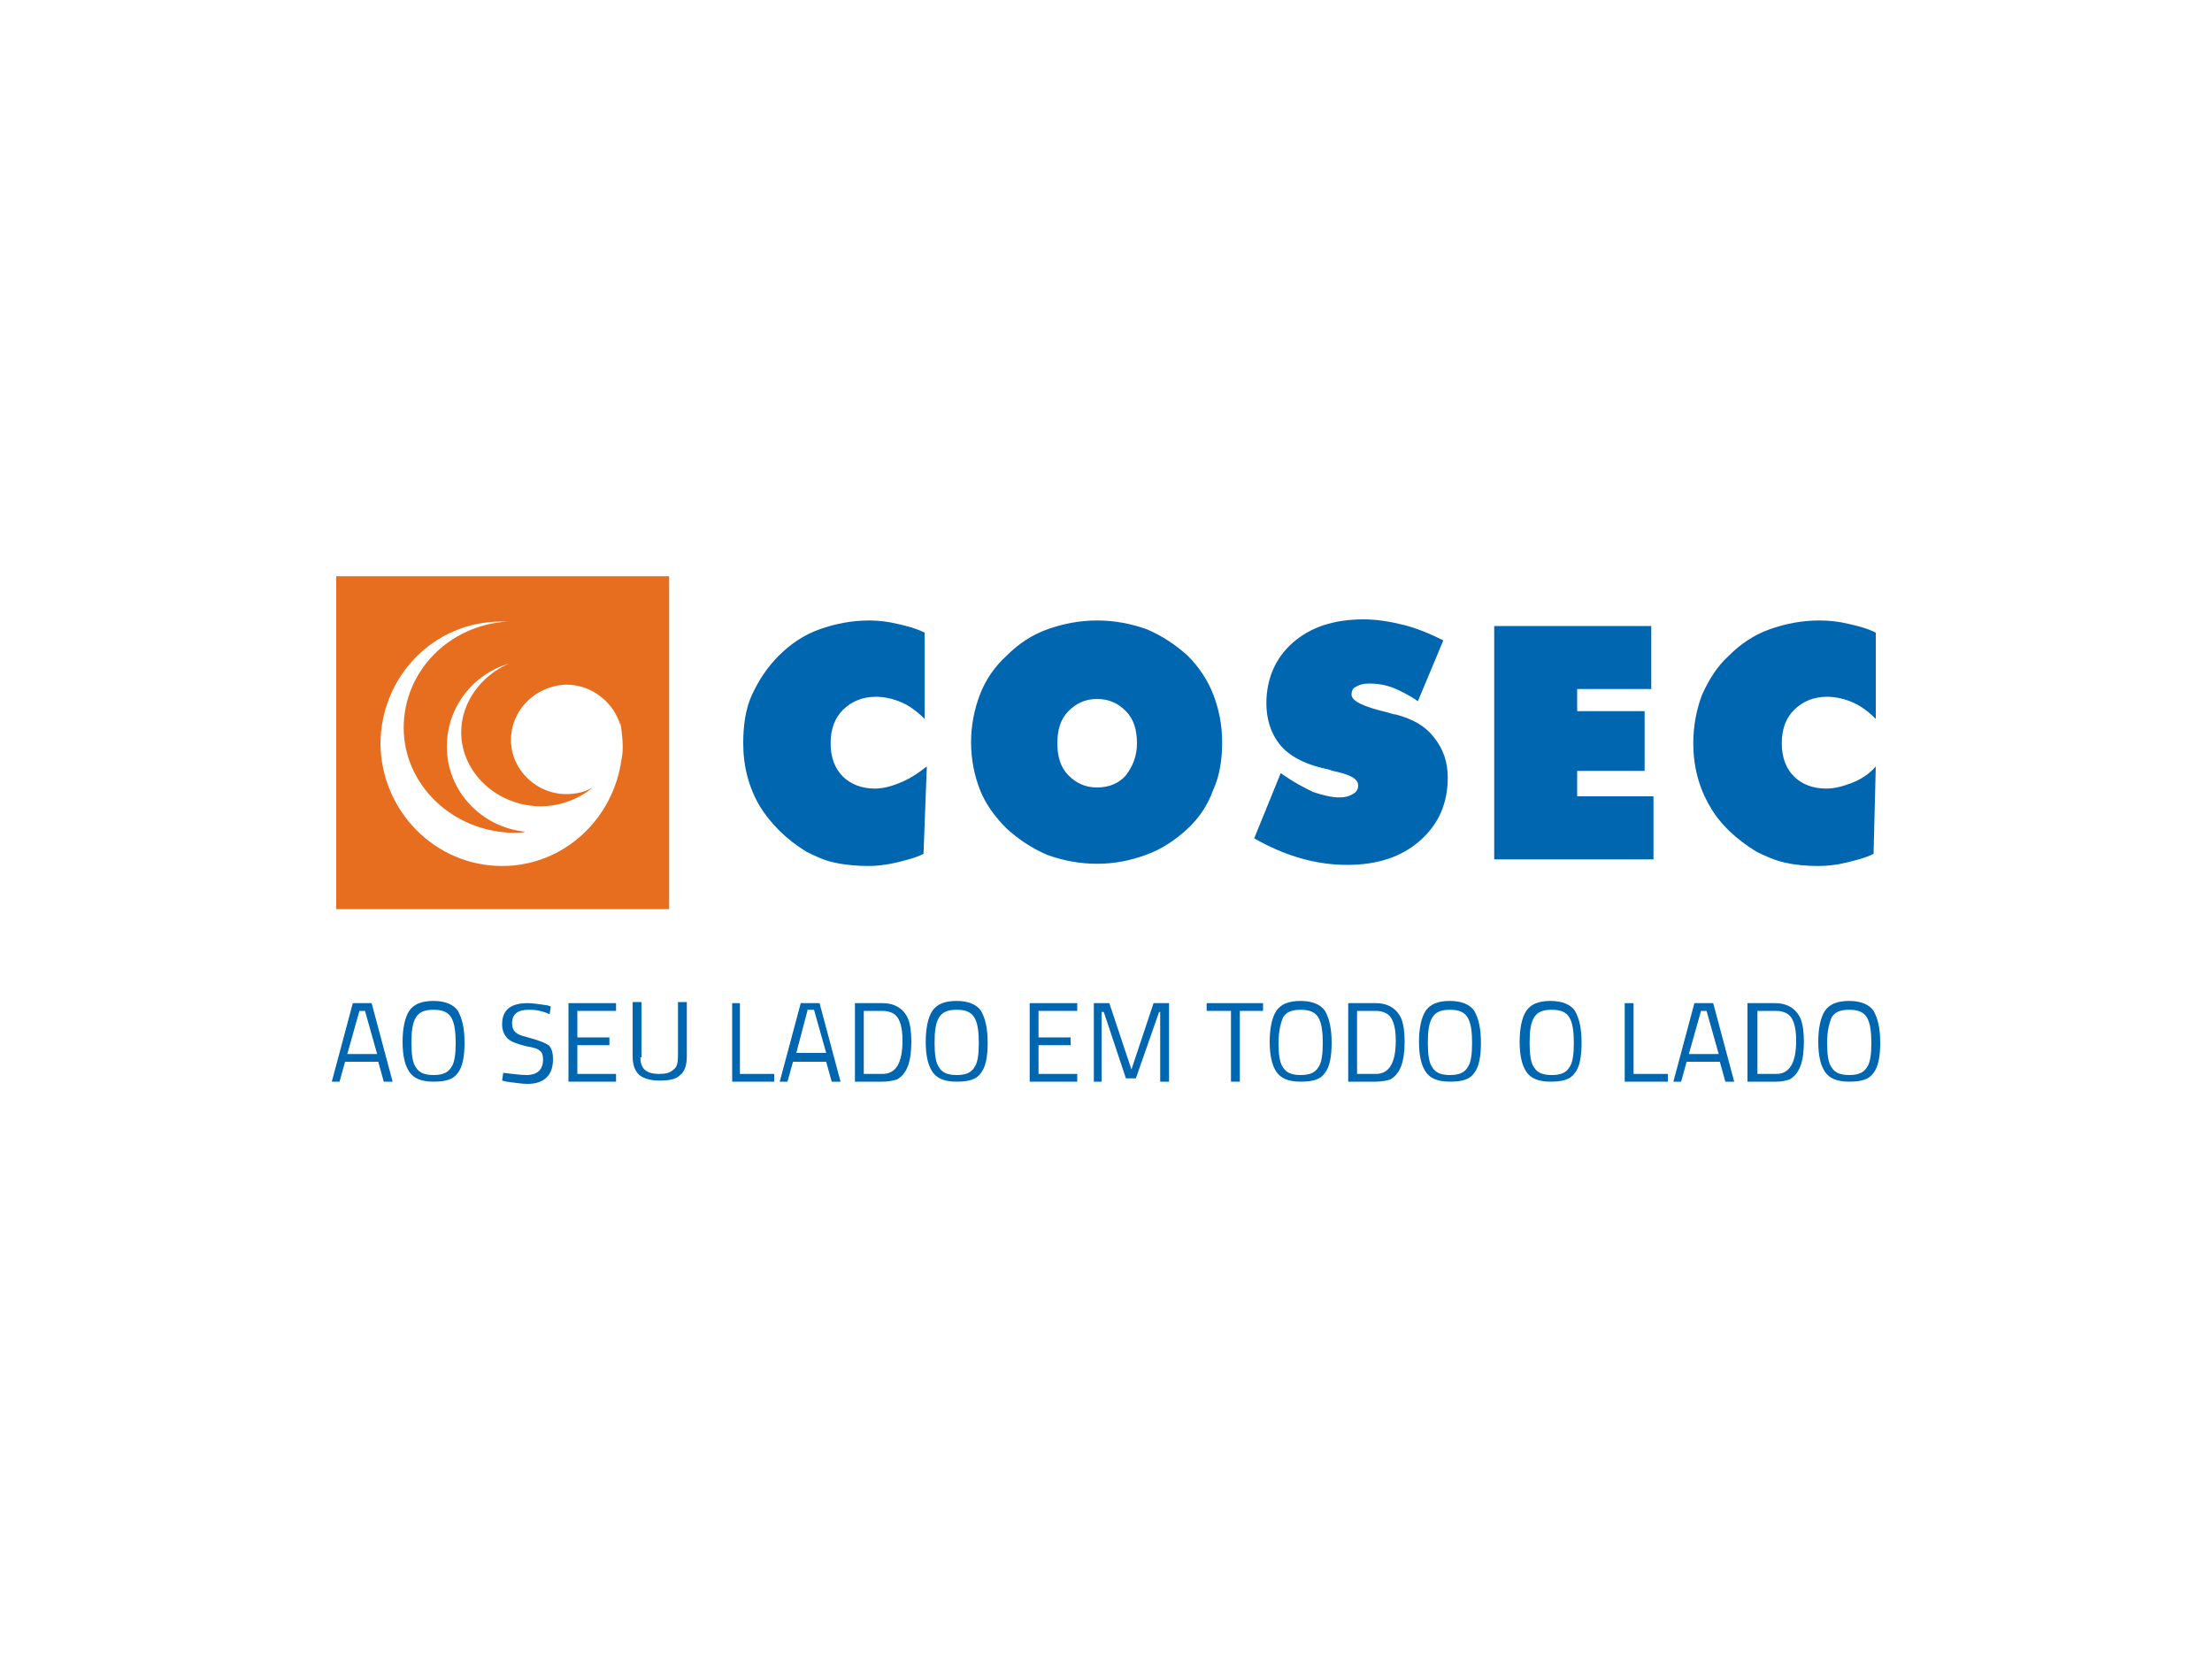 <?xml version="1.0" encoding="utf-8"?>
<!-- Generator: Adobe Illustrator 24.1.0, SVG Export Plug-In . SVG Version: 6.00 Build 0)  -->
<svg version="1.1" id="Camada_1" xmlns="http://www.w3.org/2000/svg" xmlns:xlink="http://www.w3.org/1999/xlink" x="0px" y="0px"
	 viewBox="0 0 200 150" style="enable-background:new 0 0 200 150;" xml:space="preserve">
<style type="text/css">
	.st0{fill:none;}
	.st1{fill:#21409A;}
	.st2{fill:#ED1A3B;}
	.st3{fill:#58595B;}
	.st4{clip-path:url(#SVGID_3_);}
	.st5{fill:url(#triangle36_4_);}
	.st6{fill:url(#triangle36-2_4_);}
	.st7{fill:url(#triangle36-3_4_);}
	.st8{fill:url(#triangle36-4_4_);}
	.st9{fill:url(#triangle36-5_4_);}
	.st10{fill:url(#triangle36-6_4_);}
	.st11{fill:url(#triangle36-7_4_);}
	.st12{fill:url(#triangle36-8_4_);}
	.st13{fill:url(#triangle36-9_4_);}
	.st14{fill:url(#triangle36-10_4_);}
	.st15{fill:url(#triangle36-11_4_);}
	.st16{fill:url(#triangle36-12_4_);}
	.st17{fill:url(#triangle36-13_4_);}
	.st18{fill:url(#triangle36-14_4_);}
	.st19{fill:url(#triangle36-15_4_);}
	.st20{fill:url(#triangle36-16_4_);}
	.st21{fill:url(#triangle36-17_4_);}
	.st22{fill:url(#triangle36-18_4_);}
	.st23{fill:url(#triangle36-19_4_);}
	.st24{fill:url(#triangle36-20_4_);}
	.st25{fill:url(#triangle36-21_4_);}
	.st26{fill:url(#triangle36-22_4_);}
	.st27{fill:url(#triangle36-23_4_);}
	.st28{fill:url(#triangle36-24_4_);}
	.st29{fill:url(#triangle36-25_4_);}
	.st30{fill:url(#triangle36-26_4_);}
	.st31{fill:url(#triangle36-27_4_);}
	.st32{fill:url(#triangle36-28_4_);}
	.st33{fill:url(#triangle36-29_4_);}
	.st34{fill:url(#triangle36-30_4_);}
	.st35{fill:url(#triangle36-31_4_);}
	.st36{fill:url(#triangle36-32_4_);}
	.st37{fill:url(#triangle36-33_4_);}
	.st38{fill:url(#triangle36-34_4_);}
	.st39{fill:url(#triangle36-35_4_);}
	.st40{fill:url(#triangle36-36_4_);}
	.st41{fill:url(#triangle36-37_4_);}
	.st42{fill:url(#triangle36-38_4_);}
	.st43{fill:url(#triangle36-39_4_);}
	.st44{fill:url(#triangle36-40_4_);}
	.st45{fill:url(#triangle36-41_4_);}
	.st46{fill:url(#triangle36-42_4_);}
	.st47{fill:url(#triangle36-43_4_);}
	.st48{fill:url(#triangle36-44_4_);}
	.st49{fill:url(#triangle36-45_4_);}
	.st50{fill:url(#triangle36-46_4_);}
	.st51{fill:url(#triangle36-47_4_);}
	.st52{fill:url(#triangle36-48_4_);}
	.st53{fill:url(#triangle36-49_4_);}
	.st54{fill:url(#triangle36-50_4_);}
	.st55{fill:url(#triangle36-51_4_);}
	.st56{fill:url(#triangle36-52_4_);}
	.st57{fill:url(#triangle36-53_4_);}
	.st58{fill:url(#triangle36-54_4_);}
	.st59{fill:url(#triangle36-55_4_);}
	.st60{fill:url(#triangle36-56_4_);}
	.st61{fill:url(#triangle36-57_4_);}
	.st62{fill:url(#triangle36-58_4_);}
	.st63{fill:url(#triangle36-59_4_);}
	.st64{fill:url(#triangle36-60_4_);}
	.st65{fill:url(#triangle36-61_4_);}
	.st66{fill:url(#triangle36-62_4_);}
	.st67{fill:url(#triangle36-63_4_);}
	.st68{fill:url(#triangle36-64_4_);}
	.st69{fill:url(#triangle36-65_4_);}
	.st70{fill:url(#triangle36-66_4_);}
	.st71{fill:url(#triangle36-67_4_);}
	.st72{fill:url(#triangle36-68_4_);}
	.st73{fill:url(#triangle36-69_4_);}
	.st74{fill:url(#triangle36-70_4_);}
	.st75{fill:url(#triangle36-71_4_);}
	.st76{fill:url(#triangle36-72_4_);}
	.st77{fill:url(#triangle36-73_4_);}
	.st78{fill:url(#triangle36-74_4_);}
	.st79{fill:url(#triangle36-75_4_);}
	.st80{fill:url(#triangle36-76_4_);}
	.st81{clip-path:url(#SVGID_6_);}
	.st82{fill:url(#triangle36_5_);}
	.st83{fill:url(#triangle36-2_5_);}
	.st84{fill:url(#triangle36-3_5_);}
	.st85{fill:url(#triangle36-4_5_);}
	.st86{fill:url(#triangle36-5_5_);}
	.st87{fill:url(#triangle36-6_5_);}
	.st88{fill:url(#triangle36-7_5_);}
	.st89{fill:url(#triangle36-8_5_);}
	.st90{fill:url(#triangle36-9_5_);}
	.st91{fill:url(#triangle36-10_5_);}
	.st92{fill:url(#triangle36-11_5_);}
	.st93{fill:url(#triangle36-12_5_);}
	.st94{fill:url(#triangle36-13_5_);}
	.st95{fill:url(#triangle36-14_5_);}
	.st96{fill:url(#triangle36-15_5_);}
	.st97{fill:url(#triangle36-16_5_);}
	.st98{fill:url(#triangle36-17_5_);}
	.st99{fill:url(#triangle36-18_5_);}
	.st100{fill:url(#triangle36-19_5_);}
	.st101{fill:url(#triangle36-20_5_);}
	.st102{fill:url(#triangle36-21_5_);}
	.st103{fill:url(#triangle36-22_5_);}
	.st104{fill:url(#triangle36-23_5_);}
	.st105{fill:url(#triangle36-24_5_);}
	.st106{fill:url(#triangle36-25_5_);}
	.st107{fill:url(#triangle36-26_5_);}
	.st108{fill:url(#triangle36-27_5_);}
	.st109{fill:url(#triangle36-28_5_);}
	.st110{fill:url(#triangle36-29_5_);}
	.st111{fill:url(#triangle36-30_5_);}
	.st112{fill:url(#triangle36-31_5_);}
	.st113{fill:url(#triangle36-32_5_);}
	.st114{fill:url(#triangle36-33_5_);}
	.st115{fill:url(#triangle36-34_5_);}
	.st116{fill:url(#triangle36-35_5_);}
	.st117{fill:url(#triangle36-36_5_);}
	.st118{fill:url(#triangle36-37_5_);}
	.st119{fill:url(#triangle36-38_5_);}
	.st120{fill:url(#triangle36-39_5_);}
	.st121{fill:url(#triangle36-40_5_);}
	.st122{fill:url(#triangle36-41_5_);}
	.st123{fill:url(#triangle36-42_5_);}
	.st124{fill:url(#triangle36-43_5_);}
	.st125{fill:url(#triangle36-44_5_);}
	.st126{fill:url(#triangle36-45_5_);}
	.st127{fill:url(#triangle36-46_5_);}
	.st128{fill:url(#triangle36-47_5_);}
	.st129{fill:url(#triangle36-48_5_);}
	.st130{fill:url(#triangle36-49_5_);}
	.st131{fill:url(#triangle36-50_5_);}
	.st132{fill:url(#triangle36-51_5_);}
	.st133{fill:url(#triangle36-52_5_);}
	.st134{fill:url(#triangle36-53_5_);}
	.st135{fill:url(#triangle36-54_5_);}
	.st136{fill:url(#triangle36-55_5_);}
	.st137{fill:url(#triangle36-56_5_);}
	.st138{fill:url(#triangle36-57_5_);}
	.st139{fill:url(#triangle36-58_5_);}
	.st140{fill:url(#triangle36-59_5_);}
	.st141{fill:url(#triangle36-60_5_);}
	.st142{fill:url(#triangle36-61_5_);}
	.st143{fill:url(#triangle36-62_5_);}
	.st144{fill:url(#triangle36-63_5_);}
	.st145{fill:url(#triangle36-64_5_);}
	.st146{fill:url(#triangle36-65_5_);}
	.st147{fill:url(#triangle36-66_5_);}
	.st148{fill:url(#triangle36-67_5_);}
	.st149{fill:url(#triangle36-68_5_);}
	.st150{fill:url(#triangle36-69_5_);}
	.st151{fill:url(#triangle36-70_5_);}
	.st152{fill:url(#triangle36-71_5_);}
	.st153{fill:url(#triangle36-72_5_);}
	.st154{fill:url(#triangle36-73_5_);}
	.st155{fill:url(#triangle36-74_5_);}
	.st156{fill:url(#triangle36-75_5_);}
	.st157{fill:url(#triangle36-76_5_);}
	.st158{fill:#0075C9;}
	.st159{fill:#00285E;}
	.st160{fill:#00A499;}
	.st161{fill:#231F20;}
	.st162{fill:#D10111;}
	.st163{fill:#575756;}
	.st164{fill:url(#SVGID_7_);}
	.st165{fill:#FFCD00;}
	.st166{fill:url(#SVGID_8_);}
	.st167{filter:url(#Adobe_OpacityMaskFilter);}
	.st168{fill:url(#SVGID_9_);}
	.st169{mask:url(#SVGID_4_);fill:url(#SVGID_10_);}
	.st170{fill:url(#SVGID_11_);}
	.st171{fill:url(#SVGID_12_);}
	.st172{fill:url(#SVGID_13_);}
	.st173{fill:url(#SVGID_14_);}
	.st174{fill:url(#SVGID_15_);}
	.st175{fill:url(#SVGID_16_);}
	.st176{fill:url(#SVGID_17_);}
	.st177{fill:url(#SVGID_18_);}
	.st178{fill:url(#SVGID_19_);}
	.st179{fill:url(#SVGID_20_);}
	.st180{fill:url(#SVGID_21_);}
	.st181{fill:url(#SVGID_22_);}
	.st182{fill:url(#SVGID_23_);}
	.st183{fill:url(#SVGID_24_);}
	.st184{fill:#FFFFFF;}
	.st185{clip-path:url(#SVGID_26_);}
	.st186{filter:url(#Adobe_OpacityMaskFilter_1_);}
	.st187{fill:url(#SVGID_27_);}
	.st188{mask:url(#SVGID_2_);fill:url(#SVGID_28_);}
	.st189{fill:#004F89;}
	.st190{fill:#0069A3;}
	.st191{fill:#0F8EBB;}
	.st192{fill:#95CEEA;}
	.st193{fill:#66B8D9;}
	.st194{fill:#EF7D00;}
	.st195{fill:#EC6608;}
	.st196{fill:#FBBC43;}
	.st197{fill:#E74011;}
	.st198{fill:#F7A600;}
	.st199{fill:#69A82F;}
	.st200{fill:#137F34;}
	.st201{fill:#006E33;}
	.st202{fill:#95C11F;}
	.st203{fill:#C6D76B;}
	.st204{fill:#CA5097;}
	.st205{fill:#B9348B;}
	.st206{fill:#951B81;}
	.st207{fill:#7E1E7D;}
	.st208{fill:#681F79;}
	.st209{fill:#C6C6C6;}
	.st210{fill:#B3B2B2;}
	.st211{fill:#9D9D9C;}
	.st212{fill:#706F6F;}
	.st213{fill:#E40521;}
	.st214{fill:#E94F35;}
	.st215{fill:#F08262;}
	.st216{fill:#C51321;}
	.st217{fill:#A8181F;}
	.st218{fill:#004F88;}
	.st219{fill-rule:evenodd;clip-rule:evenodd;fill:#606060;}
	.st220{fill:#E86E1F;}
	.st221{fill:#0066B0;}
	.st222{fill:#606060;}
	.st223{fill:#0DB14B;}
	.st224{fill:#B41E8E;}
	.st225{fill:#FFEA00;}
	.st226{fill:#96055B;}
	.st227{fill:#007135;}
	.st228{fill:#E6E7E8;}
	.st229{fill-rule:evenodd;clip-rule:evenodd;}
	.st230{fill-rule:evenodd;clip-rule:evenodd;fill:#E30619;}
	.st231{fill-rule:evenodd;clip-rule:evenodd;fill:#002868;}
	.st232{fill:#006224;}
	.st233{fill-rule:evenodd;clip-rule:evenodd;fill:#006224;}
	.st234{fill:#002C57;}
	.st235{fill:#747474;}
	.st236{fill:url(#SVGID_29_);}
	.st237{fill:url(#SVGID_30_);}
	.st238{fill:url(#SVGID_31_);}
	.st239{fill:url(#SVGID_32_);}
	.st240{fill:url(#SVGID_33_);}
	.st241{fill:url(#SVGID_34_);}
	.st242{fill:url(#SVGID_35_);}
	.st243{fill:#323233;}
	.st244{fill:#F5B020;}
	.st245{fill:#A7A9AC;}
	.st246{fill-rule:evenodd;clip-rule:evenodd;fill:#066B54;}
	.st247{fill-rule:evenodd;clip-rule:evenodd;fill:#53AA13;}
	.st248{fill:#53AA13;}
	.st249{fill:#066B54;}
	.st250{clip-path:url(#SVGID_37_);}
	.st251{fill:url(#triangle36_6_);}
	.st252{fill:url(#triangle36-2_6_);}
	.st253{fill:url(#triangle36-3_6_);}
	.st254{fill:url(#triangle36-4_6_);}
	.st255{fill:url(#triangle36-5_6_);}
	.st256{fill:url(#triangle36-6_6_);}
	.st257{fill:url(#triangle36-7_6_);}
	.st258{fill:url(#triangle36-8_6_);}
	.st259{fill:url(#triangle36-9_6_);}
	.st260{fill:url(#triangle36-10_6_);}
	.st261{fill:url(#triangle36-11_6_);}
	.st262{fill:url(#triangle36-12_6_);}
	.st263{fill:url(#triangle36-13_6_);}
	.st264{fill:url(#triangle36-14_6_);}
	.st265{fill:url(#triangle36-15_6_);}
	.st266{fill:url(#triangle36-16_6_);}
	.st267{fill:url(#triangle36-17_6_);}
	.st268{fill:url(#triangle36-18_6_);}
	.st269{fill:url(#triangle36-19_6_);}
	.st270{fill:url(#triangle36-20_6_);}
	.st271{fill:url(#triangle36-21_6_);}
	.st272{fill:url(#triangle36-22_6_);}
	.st273{fill:url(#triangle36-23_6_);}
	.st274{fill:url(#triangle36-24_6_);}
	.st275{fill:url(#triangle36-25_6_);}
	.st276{fill:url(#triangle36-26_6_);}
	.st277{fill:url(#triangle36-27_6_);}
	.st278{fill:url(#triangle36-28_6_);}
	.st279{fill:url(#triangle36-29_6_);}
	.st280{fill:url(#triangle36-30_6_);}
	.st281{fill:url(#triangle36-31_6_);}
	.st282{fill:url(#triangle36-32_6_);}
	.st283{fill:url(#triangle36-33_6_);}
	.st284{fill:url(#triangle36-34_6_);}
	.st285{fill:url(#triangle36-35_6_);}
	.st286{fill:url(#triangle36-36_6_);}
	.st287{fill:url(#triangle36-37_6_);}
	.st288{fill:url(#triangle36-38_6_);}
	.st289{fill:url(#triangle36-39_6_);}
	.st290{fill:url(#triangle36-40_6_);}
	.st291{fill:url(#triangle36-41_6_);}
	.st292{fill:url(#triangle36-42_6_);}
	.st293{fill:url(#triangle36-43_6_);}
	.st294{fill:url(#triangle36-44_6_);}
	.st295{fill:url(#triangle36-45_6_);}
	.st296{fill:url(#triangle36-46_6_);}
	.st297{fill:url(#triangle36-47_6_);}
	.st298{fill:url(#triangle36-48_6_);}
	.st299{fill:url(#triangle36-49_6_);}
	.st300{fill:url(#triangle36-50_6_);}
	.st301{fill:url(#triangle36-51_6_);}
	.st302{fill:url(#triangle36-52_6_);}
	.st303{fill:url(#triangle36-53_6_);}
	.st304{fill:url(#triangle36-54_6_);}
	.st305{fill:url(#triangle36-55_6_);}
	.st306{fill:url(#triangle36-56_6_);}
	.st307{fill:url(#triangle36-57_6_);}
	.st308{fill:url(#triangle36-58_6_);}
	.st309{fill:url(#triangle36-59_6_);}
	.st310{fill:url(#triangle36-60_6_);}
	.st311{fill:url(#triangle36-61_6_);}
	.st312{fill:url(#triangle36-62_6_);}
	.st313{fill:url(#triangle36-63_6_);}
	.st314{fill:url(#triangle36-64_6_);}
	.st315{fill:url(#triangle36-65_6_);}
	.st316{fill:url(#triangle36-66_6_);}
	.st317{fill:url(#triangle36-67_6_);}
	.st318{fill:url(#triangle36-68_6_);}
	.st319{fill:url(#triangle36-69_6_);}
	.st320{fill:url(#triangle36-70_6_);}
	.st321{fill:url(#triangle36-71_6_);}
	.st322{fill:url(#triangle36-72_6_);}
	.st323{fill:url(#triangle36-73_6_);}
	.st324{fill:url(#triangle36-74_6_);}
	.st325{fill:url(#triangle36-75_6_);}
	.st326{fill:url(#triangle36-76_6_);}
	.st327{clip-path:url(#SVGID_39_);}
	.st328{fill:url(#triangle36_7_);}
	.st329{fill:url(#triangle36-2_7_);}
	.st330{fill:url(#triangle36-3_7_);}
	.st331{fill:url(#triangle36-4_7_);}
	.st332{fill:url(#triangle36-5_7_);}
	.st333{fill:url(#triangle36-6_7_);}
	.st334{fill:url(#triangle36-7_7_);}
	.st335{fill:url(#triangle36-8_7_);}
	.st336{fill:url(#triangle36-9_7_);}
	.st337{fill:url(#triangle36-10_7_);}
	.st338{fill:url(#triangle36-11_7_);}
	.st339{fill:url(#triangle36-12_7_);}
	.st340{fill:url(#triangle36-13_7_);}
	.st341{fill:url(#triangle36-14_7_);}
	.st342{fill:url(#triangle36-15_7_);}
	.st343{fill:url(#triangle36-16_7_);}
	.st344{fill:url(#triangle36-17_7_);}
	.st345{fill:url(#triangle36-18_7_);}
	.st346{fill:url(#triangle36-19_7_);}
	.st347{fill:url(#triangle36-20_7_);}
	.st348{fill:url(#triangle36-21_7_);}
	.st349{fill:url(#triangle36-22_7_);}
	.st350{fill:url(#triangle36-23_7_);}
	.st351{fill:url(#triangle36-24_7_);}
	.st352{fill:url(#triangle36-25_7_);}
	.st353{fill:url(#triangle36-26_7_);}
	.st354{fill:url(#triangle36-27_7_);}
	.st355{fill:url(#triangle36-28_7_);}
	.st356{fill:url(#triangle36-29_7_);}
	.st357{fill:url(#triangle36-30_7_);}
	.st358{fill:url(#triangle36-31_7_);}
	.st359{fill:url(#triangle36-32_7_);}
	.st360{fill:url(#triangle36-33_7_);}
	.st361{fill:url(#triangle36-34_7_);}
	.st362{fill:url(#triangle36-35_7_);}
	.st363{fill:url(#triangle36-36_7_);}
	.st364{fill:url(#triangle36-37_7_);}
	.st365{fill:url(#triangle36-38_7_);}
	.st366{fill:url(#triangle36-39_7_);}
	.st367{fill:url(#triangle36-40_7_);}
	.st368{fill:url(#triangle36-41_7_);}
	.st369{fill:url(#triangle36-42_7_);}
	.st370{fill:url(#triangle36-43_7_);}
	.st371{fill:url(#triangle36-44_7_);}
	.st372{fill:url(#triangle36-45_7_);}
	.st373{fill:url(#triangle36-46_7_);}
	.st374{fill:url(#triangle36-47_7_);}
	.st375{fill:url(#triangle36-48_7_);}
	.st376{fill:url(#triangle36-49_7_);}
	.st377{fill:url(#triangle36-50_7_);}
	.st378{fill:url(#triangle36-51_7_);}
	.st379{fill:url(#triangle36-52_7_);}
	.st380{fill:url(#triangle36-53_7_);}
	.st381{fill:url(#triangle36-54_7_);}
	.st382{fill:url(#triangle36-55_7_);}
	.st383{fill:url(#triangle36-56_7_);}
	.st384{fill:url(#triangle36-57_7_);}
	.st385{fill:url(#triangle36-58_7_);}
	.st386{fill:url(#triangle36-59_7_);}
	.st387{fill:url(#triangle36-60_7_);}
	.st388{fill:url(#triangle36-61_7_);}
	.st389{fill:url(#triangle36-62_7_);}
	.st390{fill:url(#triangle36-63_7_);}
	.st391{fill:url(#triangle36-64_7_);}
	.st392{fill:url(#triangle36-65_7_);}
	.st393{fill:url(#triangle36-66_7_);}
	.st394{fill:url(#triangle36-67_7_);}
	.st395{fill:url(#triangle36-68_7_);}
	.st396{fill:url(#triangle36-69_7_);}
	.st397{fill:url(#triangle36-70_7_);}
	.st398{fill:url(#triangle36-71_7_);}
	.st399{fill:url(#triangle36-72_7_);}
	.st400{fill:url(#triangle36-73_7_);}
	.st401{fill:url(#triangle36-74_7_);}
	.st402{fill:url(#triangle36-75_7_);}
	.st403{fill:url(#triangle36-76_7_);}
</style>
<g>
	<rect x="30.4" y="52.1" class="st220" width="30.1" height="30.1"/>
	<path class="st184" d="M56.3,67.4c0,0.4,0,0.8-0.1,1.2c-0.7,5.4-5.2,9.7-10.8,9.7c-6,0-10.9-4.9-11-11c0-6.1,4.8-11.1,10.9-11.1
		c0.2,0,0.4,0,0.6,0c-5.3,0.3-9.4,4.5-9.4,9.6c0,5.2,4.5,9.5,10.1,9.5c0.3,0,0.6,0,0.9-0.1c-4-0.4-7.1-3.7-7.1-7.7
		c0-3.5,2.3-6.5,5.6-7.5c-2.5,1.1-4.3,3.5-4.3,6.2c0,3.7,3.3,6.7,7.2,6.7c1.8,0,3.5-0.7,4.7-1.7c-0.7,0.4-1.5,0.6-2.4,0.6
		c-2.7,0-5-2.2-5-4.9c0-2.7,2.2-4.9,5-5c2.3,0,4.3,1.6,4.9,3.7c0-0.1,0-0.2,0-0.3C56.2,66.1,56.3,66.8,56.3,67.4"/>
	<path class="st221" d="M167.4,70.8c-0.8,0.3-1.5,0.5-2.3,0.5c-1.2,0-2.2-0.4-2.9-1.1c-0.7-0.7-1.1-1.7-1.1-3c0-1.3,0.4-2.3,1.1-3
		c0.8-0.8,1.8-1.2,3-1.2c0.8,0,1.6,0.2,2.3,0.5c0.7,0.3,1.4,0.8,2.1,1.5v-7.8c-0.8-0.4-1.6-0.6-2.5-0.8c-0.8-0.2-1.7-0.3-2.6-0.3
		c-1.6,0-3.1,0.3-4.5,0.8c-1.4,0.5-2.6,1.3-3.7,2.4c-1.1,1-1.8,2.2-2.4,3.5c-0.5,1.3-0.8,2.8-0.8,4.4c0,2.1,0.5,4,1.5,5.7
		c0.9,1.6,2.4,3,4.2,4.1c0.8,0.4,1.7,0.8,2.6,1c0.9,0.2,1.9,0.3,3,0.3c0.8,0,1.7-0.1,2.5-0.3c0.8-0.2,1.7-0.4,2.5-0.8l0.2-7.9
		C169,70,168.2,70.5,167.4,70.8 M142.6,69.7h6.1v-5.4h-6.1v-2h6.7v-5.7h-14.2v21.1h14.4V72h-6.9V69.7z M126.2,64.6
		c-0.2,0-0.4-0.1-0.8-0.2c-2.1-0.5-3.2-1-3.2-1.6c0-0.3,0.1-0.6,0.4-0.7c0.3-0.2,0.7-0.3,1.2-0.3c0.7,0,1.4,0.1,2.2,0.4
		c0.7,0.3,1.5,0.7,2.2,1.2l2.3-5.5c-1.2-0.6-2.4-1.1-3.6-1.4c-1.2-0.3-2.4-0.5-3.6-0.5c-2.7,0-4.8,0.7-6.4,2.1
		c-1.6,1.4-2.4,3.3-2.4,5.5c0,1.4,0.4,2.7,1.2,3.7c0.8,1,2.1,1.7,3.7,2.1c0.3,0.1,0.6,0.1,1.1,0.3c1.5,0.3,2.3,0.7,2.3,1.3
		c0,0.3-0.1,0.6-0.5,0.8c-0.3,0.2-0.7,0.3-1.2,0.3c-0.7,0-1.5-0.2-2.4-0.5c-0.8-0.4-1.8-0.9-2.9-1.7l-2.4,5.9
		c1.4,0.8,2.8,1.4,4.2,1.8c1.4,0.4,2.8,0.6,4.2,0.6c2.7,0,4.9-0.7,6.6-2.2c1.7-1.5,2.5-3.4,2.5-5.7c0-1.4-0.4-2.6-1.3-3.7
		C128.8,65.6,127.7,65,126.2,64.6 M101.8,70.1c-0.6,0.7-1.5,1.1-2.6,1.1s-1.9-0.4-2.6-1.1c-0.7-0.7-1-1.7-1-2.9c0-1.2,0.3-2.2,1-2.9
		c0.7-0.7,1.5-1.1,2.6-1.1s1.9,0.4,2.6,1.1c0.7,0.7,1,1.7,1,2.9C102.8,68.4,102.4,69.3,101.8,70.1 M107.4,59.3
		c-1.1-1-2.3-1.8-3.7-2.4c-1.4-0.5-2.9-0.8-4.5-0.8c-1.6,0-3.1,0.3-4.5,0.8c-1.4,0.5-2.6,1.3-3.7,2.4c-1.1,1-1.9,2.2-2.4,3.5
		c-0.5,1.3-0.8,2.8-0.8,4.3c0,1.6,0.3,3,0.8,4.3c0.5,1.3,1.4,2.5,2.4,3.5c1.1,1,2.3,1.8,3.7,2.4c1.4,0.5,2.9,0.8,4.5,0.8
		c1.6,0,3-0.3,4.4-0.8c1.4-0.5,2.6-1.3,3.7-2.3c1.1-1,1.9-2.2,2.4-3.6c0.6-1.3,0.8-2.8,0.8-4.3c0-1.6-0.3-3-0.8-4.3
		C109.2,61.5,108.4,60.3,107.4,59.3 M79.1,71.3c-1.2,0-2.2-0.4-2.9-1.1c-0.7-0.7-1.1-1.7-1.1-3c0-1.3,0.4-2.3,1.1-3
		c0.8-0.8,1.8-1.2,3-1.2c0.8,0,1.6,0.2,2.3,0.5c0.7,0.3,1.4,0.8,2.1,1.5v-7.8c-0.8-0.4-1.6-0.6-2.5-0.8c-0.8-0.2-1.7-0.3-2.5-0.3
		c-1.6,0-3.1,0.3-4.5,0.8c-1.4,0.5-2.6,1.3-3.7,2.4c-1,1-1.8,2.2-2.4,3.5c-0.6,1.3-0.8,2.8-0.8,4.4c0,2.1,0.5,4,1.5,5.7
		c1,1.6,2.4,3,4.2,4.1c0.8,0.4,1.6,0.8,2.6,1c0.9,0.2,2,0.3,3,0.3c0.8,0,1.6-0.1,2.5-0.3c0.8-0.2,1.7-0.4,2.5-0.8l0.3-7.9
		c-0.9,0.7-1.7,1.2-2.5,1.5C80.6,71.1,79.8,71.3,79.1,71.3"/>
	<path class="st221" d="M32.5,91.4l-1.1,3.9h2.7l-1.1-3.9H32.5z M30,97.8l1.9-7.1h1.7l1.9,7.1h-0.8l-0.5-1.8h-3l-0.5,1.8H30z"/>
	<path class="st221" d="M37.2,94.3c0,1,0.1,1.8,0.4,2.2c0.3,0.5,0.8,0.7,1.6,0.7c0.8,0,1.3-0.2,1.6-0.7c0.3-0.4,0.4-1.2,0.4-2.2
		c0-1-0.1-1.8-0.4-2.3c-0.3-0.5-0.8-0.7-1.6-0.7c-0.8,0-1.3,0.2-1.6,0.7C37.3,92.5,37.2,93.2,37.2,94.3 M42,94.3
		c0,1.3-0.2,2.2-0.6,2.7c-0.4,0.6-1.1,0.8-2.2,0.8c-1.1,0-1.8-0.3-2.2-0.9c-0.4-0.6-0.6-1.5-0.6-2.7c0-1.2,0.2-2.2,0.6-2.8
		c0.4-0.6,1.1-0.9,2.2-0.9c1,0,1.8,0.3,2.2,0.9C41.8,92.1,42,93,42,94.3"/>
	<path class="st221" d="M47.8,91.3c-1,0-1.5,0.4-1.5,1.2c0,0.4,0.1,0.7,0.4,0.9c0.2,0.2,0.7,0.3,1.4,0.5c0.7,0.2,1.2,0.4,1.5,0.6
		c0.3,0.3,0.4,0.7,0.4,1.3c0,1.4-0.8,2.2-2.3,2.2c-0.5,0-1.1-0.1-1.9-0.2l-0.4-0.1l0.1-0.7c0.9,0.1,1.6,0.2,2.1,0.2
		c1,0,1.5-0.5,1.5-1.4c0-0.4-0.1-0.7-0.3-0.8c-0.2-0.2-0.6-0.3-1.2-0.4c-0.8-0.2-1.4-0.4-1.7-0.7c-0.3-0.3-0.5-0.7-0.5-1.3
		c0-1.3,0.8-1.9,2.3-1.9c0.5,0,1.1,0.1,1.8,0.2l0.3,0.1l-0.1,0.7C48.8,91.3,48.2,91.3,47.8,91.3"/>
	<polygon class="st221" points="51.4,97.8 51.4,90.7 55.7,90.7 55.7,91.4 52.2,91.4 52.2,93.8 55.1,93.8 55.1,94.5 52.2,94.5 
		52.2,97.1 55.7,97.1 55.7,97.8 	"/>
	<path class="st221" d="M57.9,95.6c0,1,0.5,1.5,1.7,1.5c0.6,0,1-0.1,1.3-0.4c0.3-0.2,0.4-0.6,0.4-1.2v-4.9h0.8v4.9
		c0,0.8-0.2,1.4-0.6,1.7c-0.4,0.4-1,0.5-1.9,0.5c-0.8,0-1.4-0.2-1.8-0.5c-0.4-0.4-0.6-0.9-0.6-1.7v-4.9h0.8V95.6z"/>
	<polygon class="st221" points="70,97.8 66.2,97.8 66.2,90.7 66.9,90.7 66.9,97.1 70,97.1 	"/>
	<path class="st221" d="M73,91.4L72,95.2h2.7l-1.1-3.9H73z M70.5,97.8l1.9-7.1h1.7l1.9,7.1h-0.8l-0.5-1.8h-3l-0.5,1.8H70.5z"/>
	<path class="st221" d="M81.6,94.1c0-1.4-0.3-2.2-0.9-2.5c-0.2-0.1-0.5-0.2-0.9-0.2h-1.7v5.7h1.7C81,97.1,81.6,96.1,81.6,94.1
		 M79.8,97.8h-2.5v-7.1h2.5c1.1,0,1.9,0.5,2.3,1.4c0.2,0.5,0.3,1.2,0.3,2.1c0,1.8-0.4,2.9-1.3,3.4C80.8,97.7,80.3,97.8,79.8,97.8"/>
	<path class="st221" d="M84.5,94.3c0,1,0.1,1.8,0.4,2.2c0.3,0.5,0.8,0.7,1.6,0.7c0.8,0,1.3-0.2,1.6-0.7c0.3-0.4,0.4-1.2,0.4-2.2
		c0-1-0.1-1.8-0.4-2.3s-0.8-0.7-1.6-0.7c-0.8,0-1.3,0.2-1.6,0.7C84.6,92.5,84.5,93.2,84.5,94.3 M89.3,94.3c0,1.3-0.2,2.2-0.6,2.7
		c-0.4,0.6-1.1,0.8-2.2,0.8c-1.1,0-1.8-0.3-2.2-0.9c-0.4-0.6-0.6-1.5-0.6-2.7c0-1.2,0.2-2.2,0.6-2.8c0.4-0.6,1.1-0.9,2.2-0.9
		c1,0,1.8,0.3,2.2,0.9C89.1,92.1,89.3,93,89.3,94.3"/>
	<polygon class="st221" points="93.1,97.8 93.1,90.7 97.4,90.7 97.4,91.4 93.9,91.4 93.9,93.8 96.8,93.8 96.8,94.5 93.9,94.5 
		93.9,97.1 97.4,97.1 97.4,97.8 	"/>
	<polygon class="st221" points="98.9,97.8 98.9,90.7 100.3,90.7 102.3,96.7 104.3,90.7 105.7,90.7 105.7,97.8 104.9,97.8 
		104.9,91.5 104.8,91.5 102.7,97.5 101.8,97.5 99.8,91.5 99.6,91.5 99.6,97.8 	"/>
	<polygon class="st221" points="109.1,91.4 109.1,90.7 114.2,90.7 114.2,91.4 112.1,91.4 112.1,97.8 111.3,97.8 111.3,91.4 	"/>
	<path class="st221" d="M115.6,94.3c0,1,0.1,1.8,0.4,2.2c0.3,0.5,0.8,0.7,1.6,0.7c0.8,0,1.3-0.2,1.6-0.7c0.3-0.4,0.4-1.2,0.4-2.2
		c0-1-0.1-1.8-0.4-2.3c-0.3-0.5-0.8-0.7-1.6-0.7c-0.8,0-1.3,0.2-1.6,0.7C115.8,92.5,115.6,93.2,115.6,94.3 M120.4,94.3
		c0,1.3-0.2,2.2-0.6,2.7c-0.4,0.6-1.1,0.8-2.2,0.8c-1.1,0-1.8-0.3-2.2-0.9c-0.4-0.6-0.6-1.5-0.6-2.7c0-1.2,0.2-2.2,0.6-2.8
		c0.4-0.6,1.1-0.9,2.2-0.9c1,0,1.8,0.3,2.2,0.9C120.2,92.1,120.4,93,120.4,94.3"/>
	<path class="st221" d="M126.2,94.1c0-1.4-0.3-2.2-0.9-2.5c-0.2-0.1-0.5-0.2-0.9-0.2h-1.7v5.7h1.7C125.6,97.1,126.2,96.1,126.2,94.1
		 M124.4,97.8h-2.5v-7.1h2.5c1.1,0,1.9,0.5,2.3,1.4c0.2,0.5,0.3,1.2,0.3,2.1c0,1.8-0.4,2.9-1.3,3.4
		C125.4,97.7,124.9,97.8,124.4,97.8"/>
	<path class="st221" d="M129.1,94.3c0,1,0.1,1.8,0.4,2.2c0.3,0.5,0.8,0.7,1.6,0.7c0.8,0,1.3-0.2,1.6-0.7c0.3-0.4,0.4-1.2,0.4-2.2
		c0-1-0.1-1.8-0.4-2.3c-0.3-0.5-0.8-0.7-1.6-0.7c-0.8,0-1.3,0.2-1.6,0.7C129.2,92.5,129.1,93.2,129.1,94.3 M133.9,94.3
		c0,1.3-0.2,2.2-0.6,2.7c-0.4,0.6-1.1,0.8-2.2,0.8c-1.1,0-1.8-0.3-2.2-0.9c-0.4-0.6-0.6-1.5-0.6-2.7c0-1.2,0.2-2.2,0.6-2.8
		c0.4-0.6,1.1-0.9,2.2-0.9c1,0,1.8,0.3,2.2,0.9C133.7,92.1,133.9,93,133.9,94.3"/>
	<path class="st221" d="M138.3,94.3c0,1,0.1,1.8,0.4,2.2c0.3,0.5,0.8,0.7,1.6,0.7c0.8,0,1.3-0.2,1.6-0.7c0.3-0.4,0.4-1.2,0.4-2.2
		c0-1-0.1-1.8-0.4-2.3c-0.3-0.5-0.8-0.7-1.6-0.7s-1.3,0.2-1.6,0.7C138.4,92.5,138.3,93.2,138.3,94.3 M143,94.3
		c0,1.3-0.2,2.2-0.6,2.7c-0.4,0.6-1.1,0.8-2.2,0.8s-1.8-0.3-2.2-0.9c-0.4-0.6-0.6-1.5-0.6-2.7c0-1.2,0.2-2.2,0.6-2.8
		c0.4-0.6,1.1-0.9,2.2-0.9c1,0,1.8,0.3,2.2,0.9C142.8,92.1,143,93,143,94.3"/>
	<polygon class="st221" points="150.8,97.8 146.9,97.8 146.9,90.7 147.7,90.7 147.7,97.1 150.8,97.1 	"/>
	<path class="st221" d="M153.8,91.4l-1.1,3.9h2.7l-1.1-3.9H153.8z M151.3,97.8l1.9-7.1h1.7l1.9,7.1h-0.8l-0.5-1.8h-3l-0.5,1.8H151.3
		z"/>
	<path class="st221" d="M162.4,94.1c0-1.4-0.3-2.2-0.9-2.5c-0.2-0.1-0.5-0.2-0.9-0.2h-1.7v5.7h1.7C161.8,97.1,162.4,96.1,162.4,94.1
		 M160.6,97.8H158v-7.1h2.5c1.1,0,1.9,0.5,2.3,1.4c0.2,0.5,0.3,1.2,0.3,2.1c0,1.8-0.4,2.9-1.3,3.4C161.5,97.7,161.1,97.8,160.6,97.8
		"/>
	<path class="st221" d="M165.2,94.3c0,1,0.1,1.8,0.4,2.2c0.3,0.5,0.8,0.7,1.6,0.7c0.8,0,1.3-0.2,1.6-0.7c0.3-0.4,0.4-1.2,0.4-2.2
		c0-1-0.1-1.8-0.4-2.3c-0.3-0.5-0.8-0.7-1.6-0.7c-0.8,0-1.3,0.2-1.6,0.7C165.4,92.5,165.2,93.2,165.2,94.3 M170,94.3
		c0,1.3-0.2,2.2-0.6,2.7c-0.4,0.6-1.1,0.8-2.2,0.8c-1.1,0-1.8-0.3-2.2-0.9c-0.4-0.6-0.6-1.5-0.6-2.7c0-1.2,0.2-2.2,0.6-2.8
		c0.4-0.6,1.1-0.9,2.2-0.9c1,0,1.8,0.3,2.2,0.9C169.8,92.1,170,93,170,94.3"/>
</g>
</svg>
